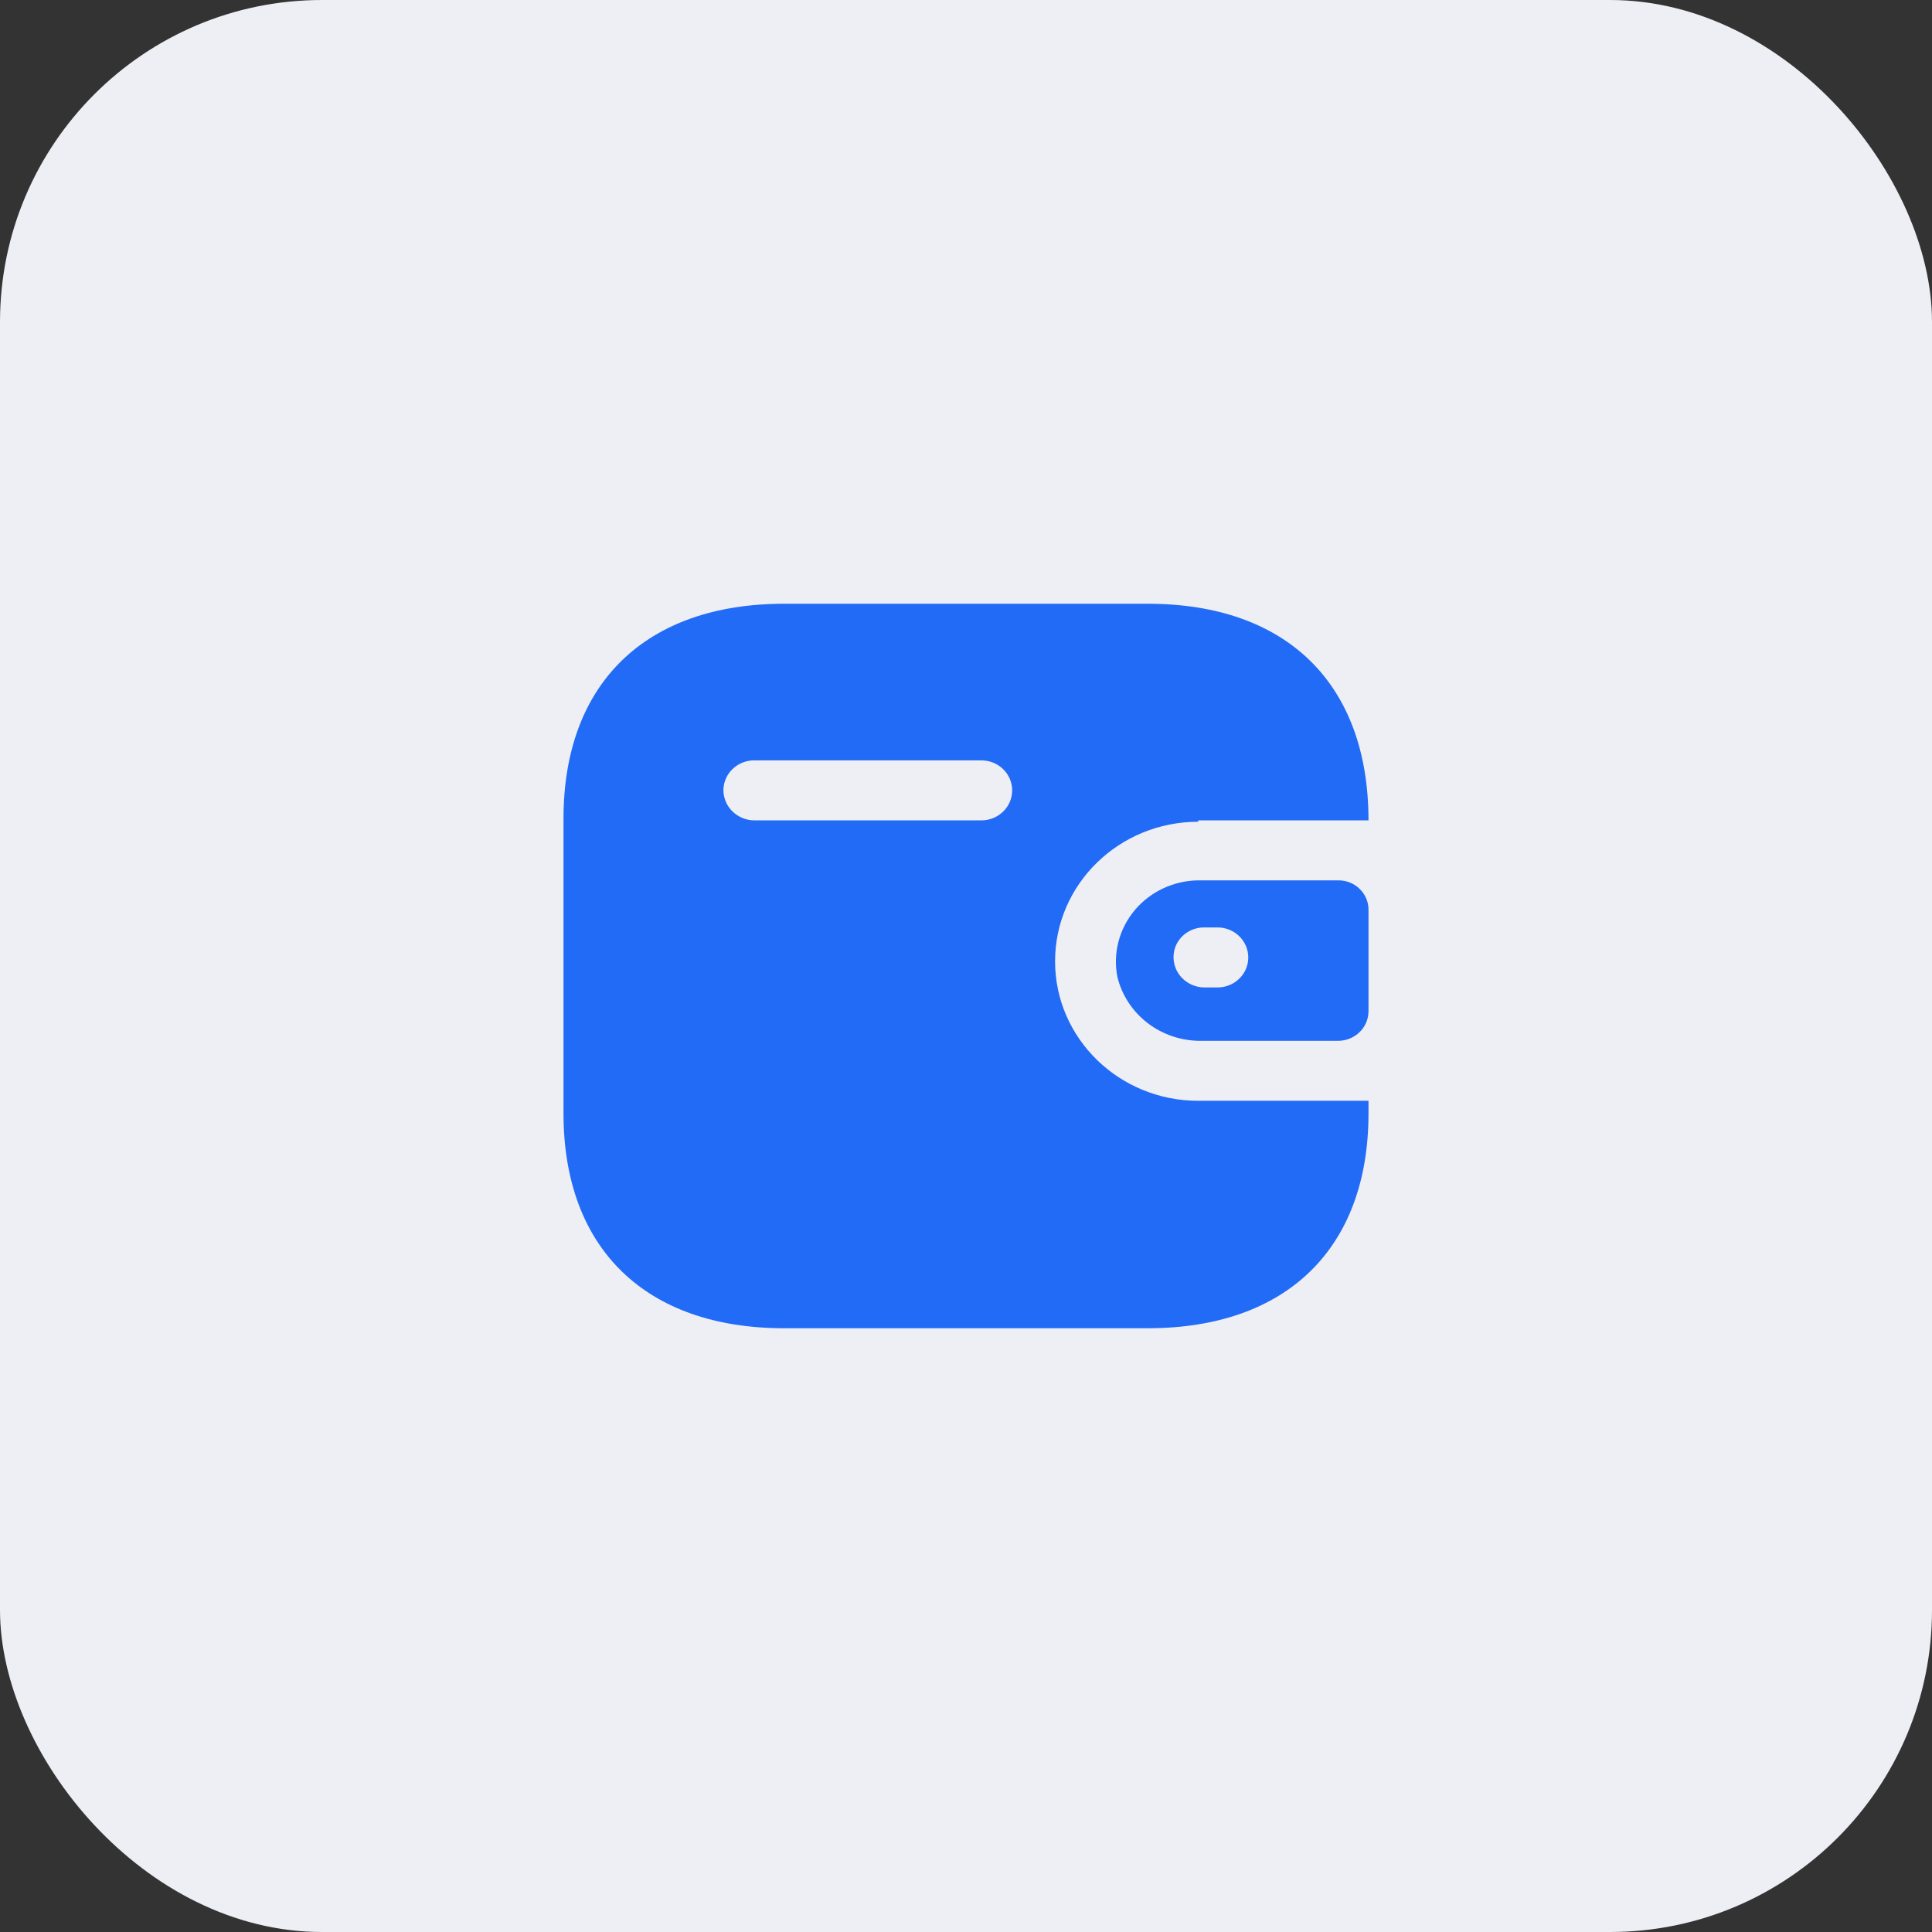 <svg width="48" height="48" viewBox="0 0 48 48" fill="none" xmlns="http://www.w3.org/2000/svg">
<rect x="0" y="0" width="48" height="48" fill="#333333" stroke="none"/>
<rect width="48" height="48" rx="8" fill="#EDEFF4"/>
<path fill-rule="evenodd" clip-rule="evenodd" d="M29.769 20.382H34C34 16.985 31.964 15 28.516 15H19.484C16.036 15 14 16.985 14 20.338V27.662C14 31.015 16.036 33 19.484 33H28.516C31.964 33 34 31.015 34 27.662V27.349H29.769C27.805 27.349 26.213 25.797 26.213 23.883C26.213 21.968 27.805 20.416 29.769 20.416V20.382ZM29.769 21.872H33.253C33.666 21.872 34 22.198 34 22.6V25.131C33.995 25.531 33.664 25.854 33.253 25.859H29.849C28.855 25.872 27.985 25.208 27.76 24.264C27.647 23.678 27.806 23.074 28.193 22.612C28.581 22.151 29.157 21.88 29.769 21.872ZM29.92 24.533H30.249C30.671 24.533 31.013 24.199 31.013 23.788C31.013 23.376 30.671 23.042 30.249 23.042H29.92C29.718 23.04 29.524 23.117 29.38 23.255C29.236 23.393 29.155 23.582 29.156 23.779C29.155 24.192 29.496 24.528 29.92 24.533ZM18.738 20.382H24.382C24.804 20.382 25.147 20.048 25.147 19.637C25.147 19.225 24.804 18.891 24.382 18.891H18.738C18.319 18.891 17.978 19.22 17.973 19.628C17.973 20.041 18.314 20.377 18.738 20.382Z" fill="#226BF6"/>
</svg>
